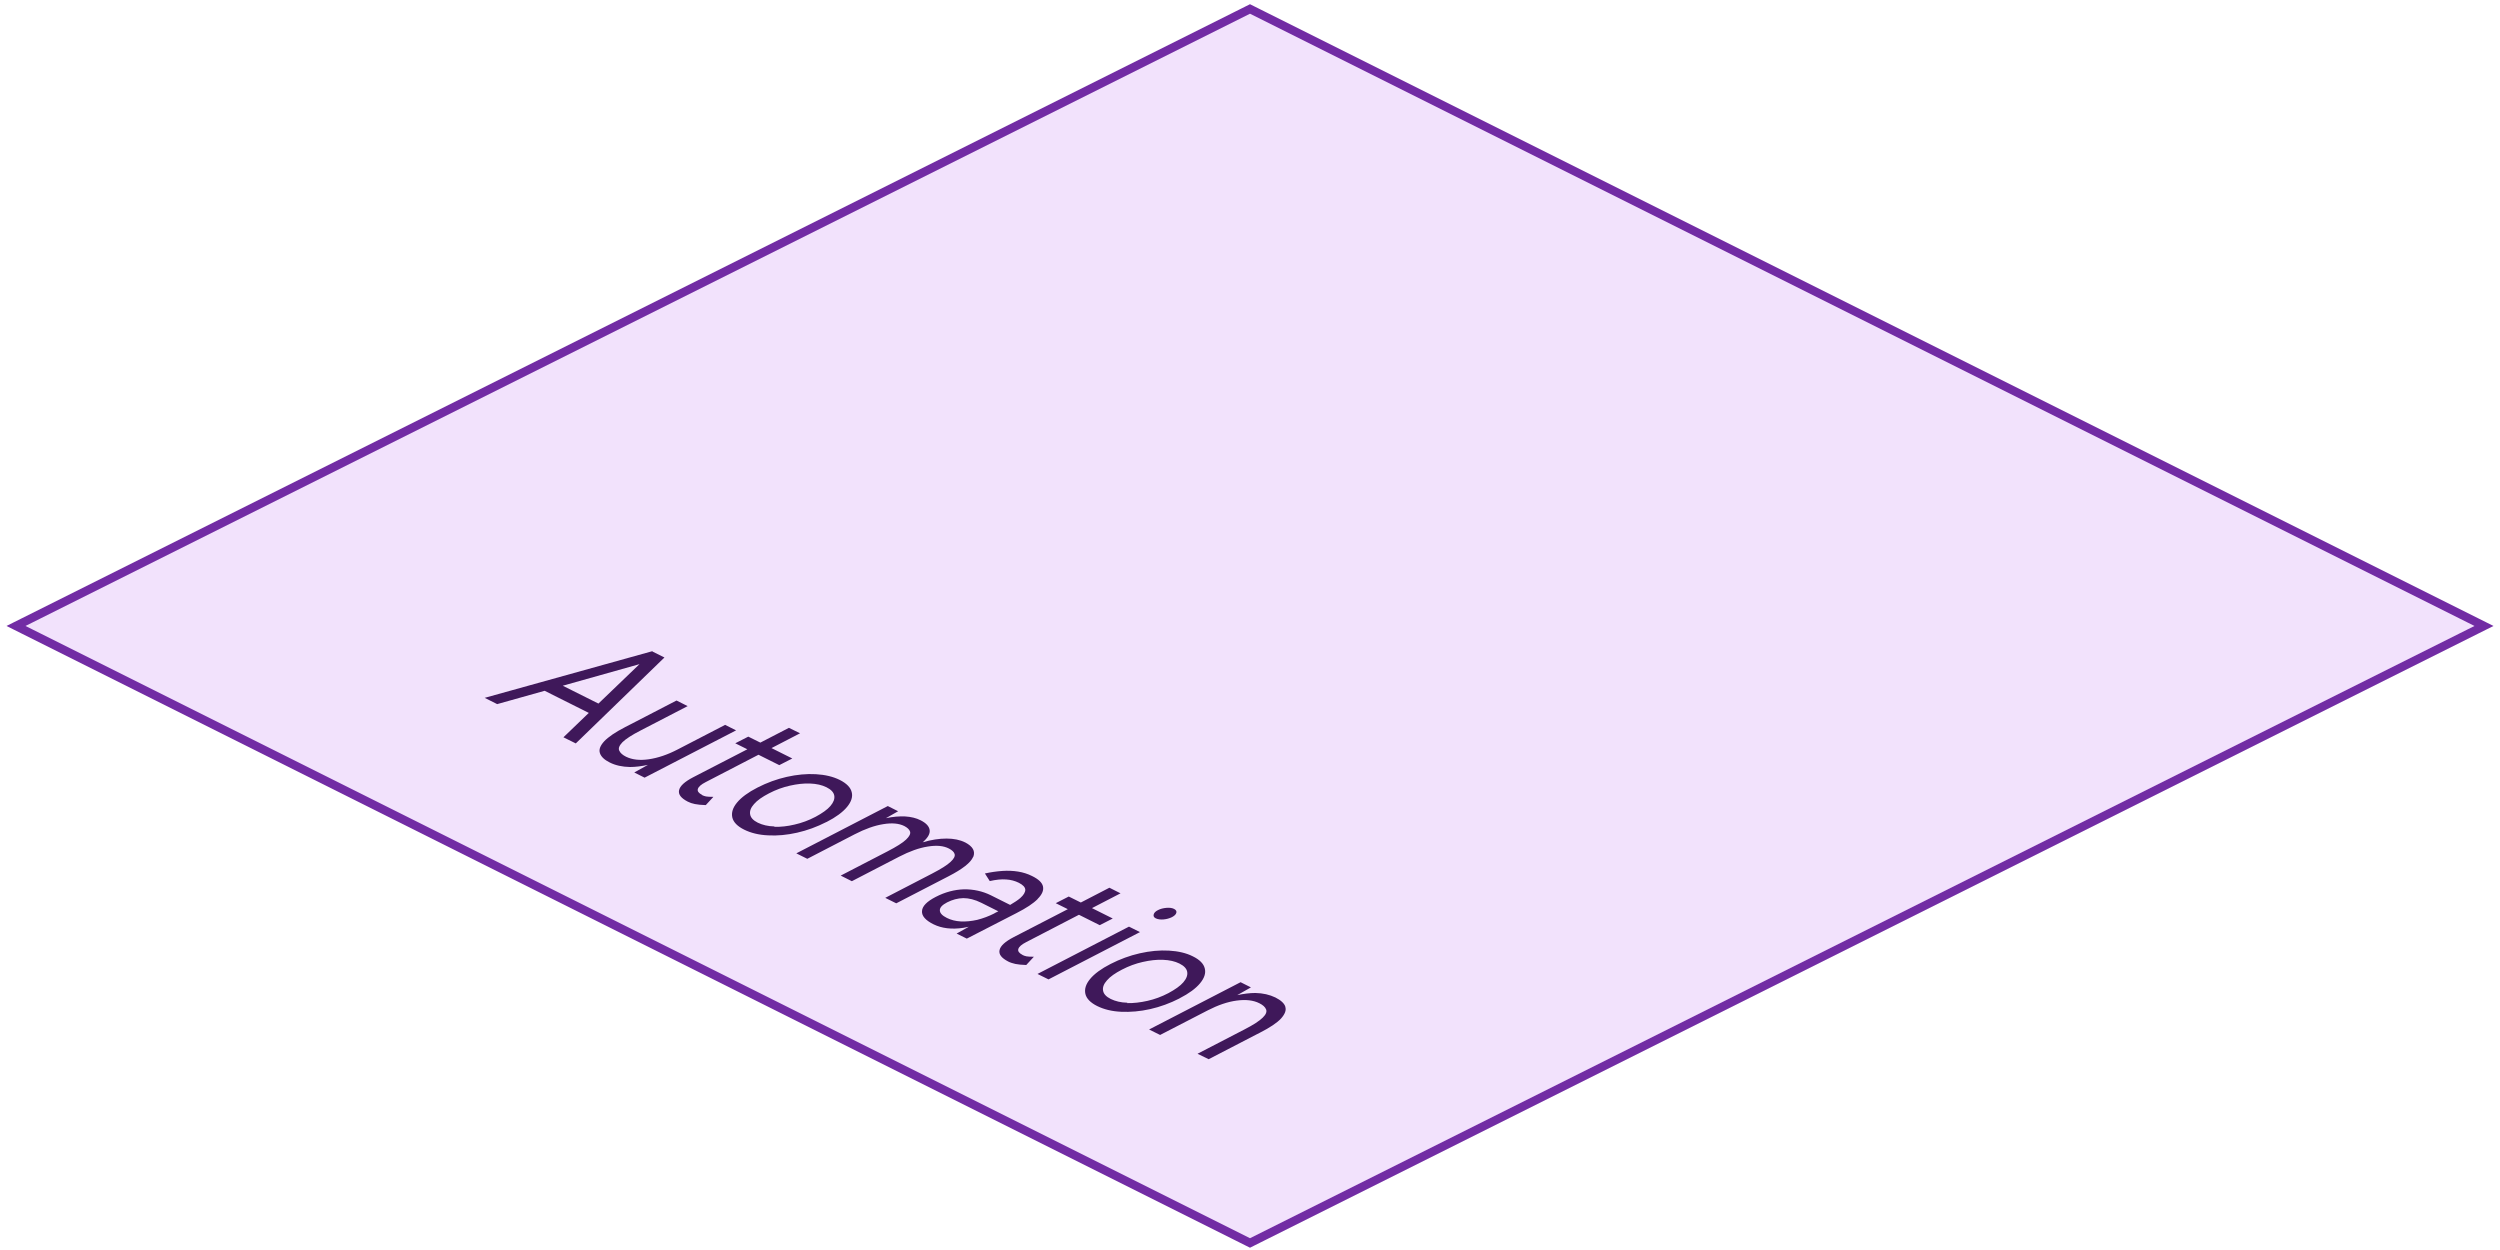 <svg width="294" height="147" viewBox="0 0 294 147" fill="none" xmlns="http://www.w3.org/2000/svg">
<path d="M147.224 1.166L147 1.054L146.776 1.166L2.776 73.166L1.882 73.613L2.776 74.06L146.776 146.06L147 146.172L147.224 146.06L291.224 74.06L292.118 73.613L291.224 73.166L147.224 1.166Z" fill="#F2E2FC" stroke="#722CA4"/>
<path d="M82.556 93.475C82.162 93.271 81.988 93.036 82.067 92.785C82.146 92.519 82.446 92.252 82.998 91.971L89.198 88.758L91.643 89.98L93.173 89.197L90.728 87.975L94.088 86.235L92.778 85.593L89.418 87.332L87.999 86.627L86.468 87.411L87.888 88.116L81.515 91.406C80.521 91.924 79.969 92.425 79.859 92.926C79.748 93.428 80.095 93.867 80.884 94.274C81.121 94.399 81.404 94.493 81.72 94.556C82.035 94.619 82.461 94.666 82.998 94.681L83.897 93.71C83.487 93.71 83.203 93.694 83.029 93.663C82.856 93.631 82.698 93.569 82.572 93.506L82.556 93.475ZM85.269 85.248L79.701 88.131C78.502 88.758 77.366 89.134 76.293 89.291C75.221 89.448 74.337 89.338 73.627 88.993C73.217 88.79 72.949 88.555 72.823 88.272C72.697 88.006 72.823 87.677 73.201 87.285C73.58 86.909 74.29 86.439 75.362 85.891L80.868 83.039L79.559 82.381L74.053 85.233L73.533 85.499C72.349 86.11 71.529 86.674 71.056 87.176C70.583 87.693 70.409 88.147 70.551 88.57C70.693 88.993 71.072 89.354 71.703 89.667C72.381 90.012 73.186 90.184 74.085 90.2C74.747 90.2 75.457 90.106 76.199 89.949L74.59 90.842L75.804 91.453L86.563 85.891L85.254 85.233L85.269 85.248ZM76.751 76.614L76.703 76.583L57 82.067L58.467 82.804L64.052 81.237L69.242 83.838L66.26 86.706L67.712 87.426L78.139 77.32L76.751 76.63V76.614ZM70.377 82.741L66.181 80.641L75.205 78.103L70.393 82.725L70.377 82.741ZM135.924 108C136.161 108.11 136.46 108.157 136.823 108.126C137.202 108.094 137.517 108 137.817 107.859C138.117 107.703 138.29 107.53 138.338 107.342C138.385 107.154 138.306 107.013 138.07 106.888C137.849 106.778 137.565 106.731 137.186 106.762C136.808 106.794 136.476 106.872 136.177 107.029C135.893 107.17 135.719 107.342 135.672 107.546C135.624 107.75 135.703 107.891 135.924 108ZM97.196 96.671C98.3 96.107 99.104 95.512 99.609 94.901C100.114 94.29 100.303 93.71 100.161 93.161C100.035 92.613 99.562 92.127 98.757 91.72C97.969 91.328 97.038 91.109 95.949 91.046C94.861 90.983 93.709 91.093 92.526 91.359C91.343 91.626 90.191 92.049 89.087 92.613C87.983 93.177 87.178 93.772 86.673 94.384C86.169 94.995 85.995 95.575 86.121 96.139C86.248 96.687 86.721 97.173 87.51 97.564C88.298 97.956 89.245 98.191 90.333 98.238C91.422 98.301 92.558 98.191 93.741 97.925C94.924 97.659 96.076 97.235 97.18 96.671H97.196ZM91.059 97.188C90.318 97.173 89.671 97.016 89.119 96.75C88.582 96.483 88.282 96.154 88.219 95.778C88.141 95.386 88.298 94.979 88.677 94.556C89.055 94.117 89.639 93.71 90.428 93.302C91.233 92.879 92.053 92.582 92.889 92.394C93.725 92.206 94.514 92.112 95.271 92.143C96.028 92.174 96.659 92.315 97.196 92.582C97.732 92.848 98.047 93.177 98.111 93.569C98.174 93.945 98.032 94.352 97.653 94.791C97.29 95.214 96.691 95.637 95.902 96.06C95.097 96.483 94.277 96.781 93.441 96.969C92.605 97.173 91.816 97.251 91.075 97.235L91.059 97.188ZM138.716 117.402C139.821 116.838 140.625 116.243 141.13 115.631C141.635 115.02 141.824 114.441 141.682 113.892C141.556 113.344 141.083 112.858 140.278 112.466C139.505 112.074 138.559 111.855 137.47 111.792C136.382 111.73 135.23 111.839 134.047 112.106C132.864 112.372 131.712 112.795 130.608 113.359C129.504 113.923 128.699 114.519 128.194 115.13C127.689 115.741 127.516 116.321 127.642 116.885C127.768 117.433 128.242 117.919 129.03 118.311C129.819 118.703 130.766 118.938 131.854 118.985C132.943 119.032 134.078 118.938 135.262 118.671C136.445 118.405 137.596 117.982 138.701 117.418L138.716 117.402ZM132.564 117.919C131.823 117.904 131.176 117.747 130.624 117.48C130.087 117.214 129.788 116.885 129.724 116.509C129.646 116.117 129.803 115.71 130.182 115.287C130.56 114.848 131.144 114.441 131.933 114.033C132.737 113.61 133.558 113.312 134.394 113.124C135.23 112.936 136.019 112.842 136.776 112.874C137.533 112.905 138.164 113.046 138.701 113.312C139.237 113.579 139.552 113.908 139.616 114.3C139.679 114.676 139.537 115.083 139.158 115.522C138.795 115.945 138.196 116.368 137.407 116.791C136.602 117.214 135.782 117.512 134.946 117.7C134.11 117.888 133.321 117.982 132.58 117.966L132.564 117.919ZM132.769 108.972L122.01 114.535L123.304 115.177L134.063 109.614L132.769 108.972ZM151.163 118.405C151.037 117.998 150.643 117.637 149.996 117.308C149.317 116.979 148.529 116.791 147.629 116.775C146.967 116.775 146.241 116.869 145.5 117.026L147.109 116.117L145.894 115.506L135.135 121.069L136.429 121.711L142.013 118.828C143.228 118.201 144.364 117.81 145.437 117.668C146.494 117.527 147.393 117.621 148.103 117.982C148.513 118.186 148.781 118.421 148.891 118.703C149.002 118.969 148.891 119.298 148.497 119.674C148.118 120.05 147.409 120.52 146.336 121.069L140.83 123.921L142.14 124.563L147.645 121.711L148.166 121.445C149.365 120.834 150.201 120.27 150.658 119.768C151.116 119.251 151.289 118.797 151.147 118.389L151.163 118.405ZM120.243 112.294C119.849 112.09 119.675 111.855 119.754 111.604C119.833 111.338 120.133 111.072 120.685 110.79L126.885 107.577L129.33 108.8L130.86 108.016L128.415 106.794L131.775 105.055L130.466 104.396L127.106 106.136L125.686 105.431L124.156 106.214L125.575 106.919L119.202 110.21C118.208 110.727 117.656 111.228 117.546 111.73C117.435 112.231 117.782 112.67 118.571 113.077C118.808 113.203 119.092 113.281 119.407 113.359C119.723 113.422 120.149 113.469 120.685 113.485L121.584 112.513C121.174 112.513 120.89 112.498 120.717 112.466C120.543 112.435 120.385 112.372 120.259 112.31L120.243 112.294ZM122.026 105.713C122.547 105.196 122.752 104.71 122.657 104.255C122.562 103.801 122.136 103.394 121.363 103.017C120.859 102.767 120.322 102.594 119.739 102.5C119.155 102.406 118.54 102.375 117.877 102.422C117.215 102.469 116.536 102.563 115.826 102.72L116.394 103.613C117.12 103.456 117.751 103.378 118.319 103.425C118.871 103.456 119.376 103.597 119.817 103.817C120.307 104.067 120.559 104.334 120.575 104.631C120.575 104.929 120.385 105.258 119.975 105.619C119.691 105.869 119.265 106.136 118.792 106.418L116.536 105.29C115.558 104.804 114.485 104.569 113.365 104.584C112.245 104.616 111.125 104.913 110.037 105.478C109.011 106.01 108.459 106.559 108.428 107.139C108.38 107.703 108.838 108.235 109.8 108.706C110.762 109.176 111.914 109.317 113.286 109.113C113.507 109.082 113.728 109.035 113.933 108.988L112.498 109.787L113.697 110.382L119.549 107.374C120.685 106.794 121.521 106.245 122.042 105.713H122.026ZM116.962 107.405C116.284 107.75 115.605 108 114.927 108.173C114.233 108.329 113.586 108.392 112.987 108.361C112.372 108.329 111.835 108.188 111.362 107.953C110.794 107.671 110.526 107.374 110.526 107.045C110.526 106.715 110.81 106.418 111.378 106.12C111.993 105.807 112.624 105.634 113.286 105.619C113.933 105.619 114.643 105.791 115.4 106.167L117.404 107.17L116.962 107.389V107.405ZM114.454 100.777C114.722 100.103 114.407 99.539 113.507 99.069C112.908 98.771 112.166 98.614 111.315 98.614C110.463 98.614 109.516 98.755 108.507 99.053C109.122 98.52 109.39 98.05 109.327 97.612C109.264 97.173 108.917 96.797 108.27 96.468C107.749 96.201 107.15 96.06 106.456 96.013C105.762 95.982 105.004 96.044 104.184 96.217L105.62 95.402L104.405 94.791L93.646 100.354L94.94 100.996L100.508 98.113C101.723 97.486 102.859 97.079 103.869 96.922C104.894 96.75 105.714 96.828 106.345 97.141C106.708 97.329 106.945 97.549 107.024 97.799C107.103 98.05 106.945 98.364 106.55 98.74C106.156 99.116 105.43 99.57 104.373 100.119L98.868 102.97L100.177 103.629L105.746 100.745C106.961 100.119 108.081 99.711 109.106 99.555C110.131 99.382 110.968 99.46 111.599 99.79C111.961 99.978 112.198 100.197 112.261 100.432C112.34 100.683 112.182 100.996 111.788 101.357C111.393 101.733 110.668 102.187 109.611 102.735L104.105 105.587L105.399 106.23L111.551 103.049C113.192 102.203 114.154 101.451 114.438 100.777H114.454Z" fill="#3F185A"/>
</svg>
